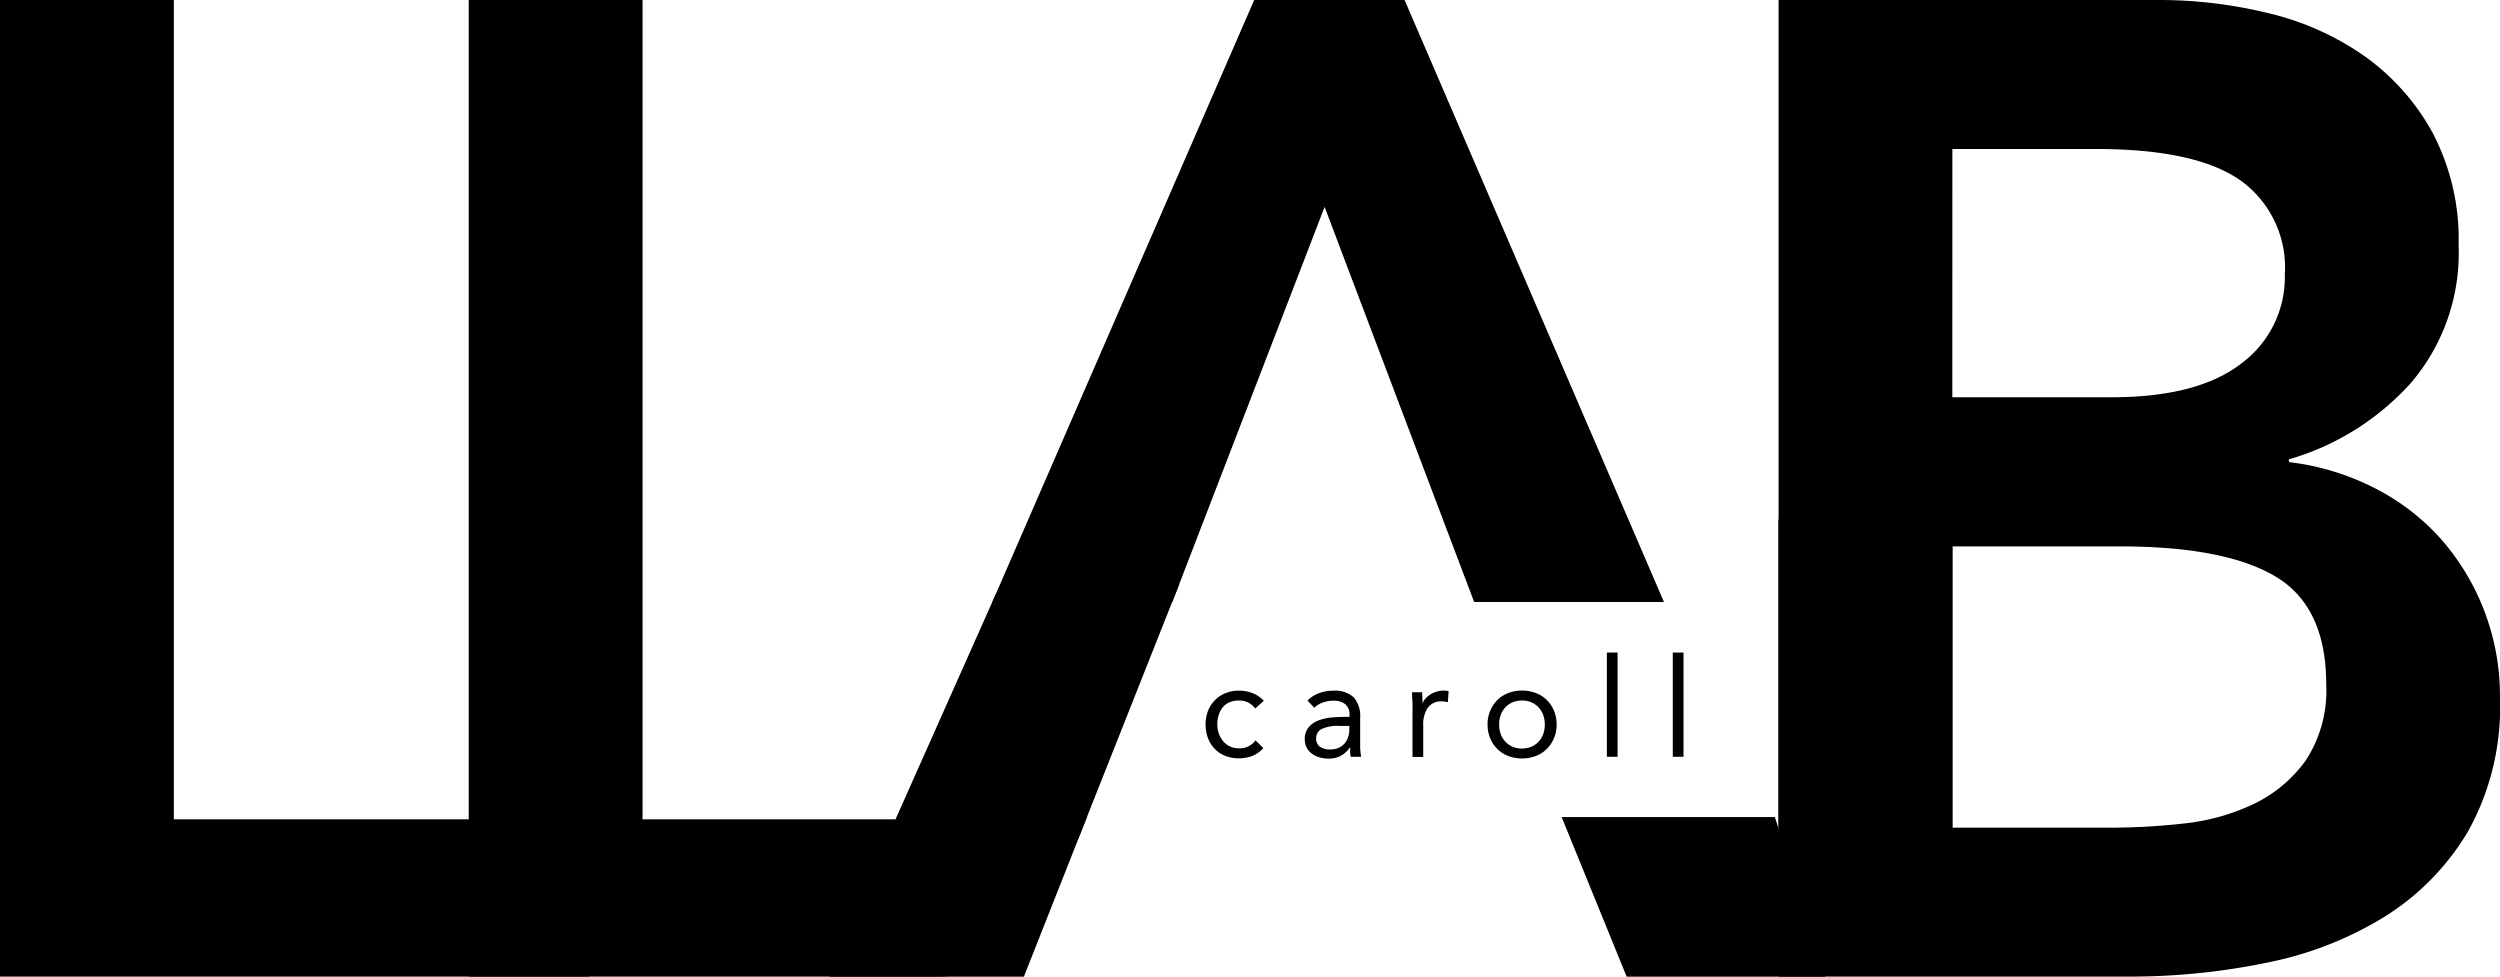 <svg id="Calque_1" data-name="Calque 1" xmlns="http://www.w3.org/2000/svg" width="126.869" height="49.564" viewBox="0 0 126.869 49.564">
  <g id="Groupe_184" data-name="Groupe 184">
    <path id="Tracé_460" data-name="Tracé 460" d="M51.12,0h8.822V41.579H81.011v1.88a6.1,6.1,0,0,1-6.1,6.1H51.12Z" transform="translate(-27.334)"/>
    <path id="Tracé_461" data-name="Tracé 461" d="M0,0H8.822V41.579H29.891v7.98H0Z"/>
    <path id="Tracé_462" data-name="Tracé 462" d="M193.97,0h19.319a23.4,23.4,0,0,1,5.532.665,14.225,14.225,0,0,1,4.867,2.168,11.637,11.637,0,0,1,3.466,3.885,11.627,11.627,0,0,1,1.331,5.742,10.157,10.157,0,0,1-2.382,6.928,13.254,13.254,0,0,1-6.23,3.922v.14a12.845,12.845,0,0,1,4.3,1.294,11.453,11.453,0,0,1,3.4,2.592,12.059,12.059,0,0,1,3.01,8.082,12.969,12.969,0,0,1-1.61,6.756,12.815,12.815,0,0,1-4.234,4.341,18.039,18.039,0,0,1-6.021,2.345,34.193,34.193,0,0,1-6.9.7H193.975V0Zm8.822,20.161h8.05q4.411,0,6.617-1.717a5.443,5.443,0,0,0,2.206-4.513,5.43,5.43,0,0,0-2.275-4.793q-2.275-1.577-7.314-1.577h-7.282Zm0,21.841h8.119a33.459,33.459,0,0,0,3.606-.209,10.9,10.9,0,0,0,3.536-.977,6.958,6.958,0,0,0,2.661-2.206,6.457,6.457,0,0,0,1.052-3.885c0-2.61-.852-4.434-2.555-5.458s-4.351-1.54-7.947-1.54H202.8v14.28Z" transform="translate(-103.716)"/>
    <g id="Groupe_182" data-name="Groupe 182" transform="translate(42.091)">
      <path id="Tracé_463" data-name="Tracé 463" d="M127.86,42.62h15.318l-7.589-20.05Z" transform="translate(-110.458 -12.068)" fill="none"/>
      <path id="Tracé_464" data-name="Tracé 464" d="M125.092,10.5l7.589,20.05h9.632L129.15,0h-7.631L108.23,30.552h9.134Z" transform="translate(-99.962)"/>
      <path id="Tracé_465" data-name="Tracé 465" d="M90.46,97.211h9.869l3.2-8.1H93.982Z" transform="translate(-90.46 -47.647)"/>
      <path id="Tracé_466" data-name="Tracé 466" d="M173.619,97.211H183.7l-2.559-8.1H170.32Z" transform="translate(-133.161 -47.647)"/>
    </g>
    <g id="Groupe_183" data-name="Groupe 183" transform="translate(61.178 33.115)">
      <path id="Tracé_467" data-name="Tracé 467" d="M134,76.223a1.007,1.007,0,0,0-.824-.4,1.213,1.213,0,0,0-.484.093.88.88,0,0,0-.344.261,1.141,1.141,0,0,0-.2.386,1.561,1.561,0,0,0-.07.475,1.383,1.383,0,0,0,.079.47,1.272,1.272,0,0,0,.223.386.994.994,0,0,0,.344.261,1.039,1.039,0,0,0,.456.093.969.969,0,0,0,.833-.4l.4.386a1.426,1.426,0,0,1-.558.4,1.937,1.937,0,0,1-1.373,0,1.525,1.525,0,0,1-.535-.358,1.645,1.645,0,0,1-.344-.544,1.954,1.954,0,0,1-.121-.693,1.9,1.9,0,0,1,.121-.684,1.585,1.585,0,0,1,.349-.544,1.525,1.525,0,0,1,.535-.358,1.746,1.746,0,0,1,.689-.13,1.849,1.849,0,0,1,.689.126,1.5,1.5,0,0,1,.572.391l-.433.386Z" transform="translate(-131.48 -73.389)"/>
      <path id="Tracé_468" data-name="Tracé 468" d="M142.445,75.833a1.56,1.56,0,0,1,.6-.382,2.049,2.049,0,0,1,.7-.121,1.4,1.4,0,0,1,1.052.344,1.458,1.458,0,0,1,.321,1.042v1.405a2.029,2.029,0,0,0,.014.288c.009.1.023.191.037.275h-.526a1.317,1.317,0,0,1-.033-.247V78.2H144.6a1.3,1.3,0,0,1-.428.414,1.247,1.247,0,0,1-.647.163,1.53,1.53,0,0,1-.47-.065,1.146,1.146,0,0,1-.386-.186.861.861,0,0,1-.261-.3.869.869,0,0,1-.1-.419.916.916,0,0,1,.209-.637,1.264,1.264,0,0,1,.521-.344,2.6,2.6,0,0,1,.67-.14c.242-.019.461-.028.661-.028h.209v-.1a.665.665,0,0,0-.214-.54.9.9,0,0,0-.6-.181,1.552,1.552,0,0,0-.521.088,1.206,1.206,0,0,0-.451.27l-.344-.358Zm1.582,1.28a1.962,1.962,0,0,0-.833.149.5.5,0,0,0-.307.484.483.483,0,0,0,.2.437.919.919,0,0,0,.512.13,1.067,1.067,0,0,0,.419-.079.94.94,0,0,0,.3-.214.9.9,0,0,0,.181-.312,1.261,1.261,0,0,0,.07-.382v-.209h-.544Z" transform="translate(-137.271 -73.394)"/>
      <path id="Tracé_469" data-name="Tracé 469" d="M154.028,76.181q0-.223-.014-.419c-.009-.13-.014-.251-.014-.358h.517a2.542,2.542,0,0,0,.009.265,2.67,2.67,0,0,1,0,.275h.014a.9.9,0,0,1,.158-.233,1.155,1.155,0,0,1,.242-.2,1.3,1.3,0,0,1,.316-.14,1.231,1.231,0,0,1,.377-.051.454.454,0,0,1,.112.009.328.328,0,0,1,.112.028l-.037.554a1.014,1.014,0,0,0-.293-.042.822.822,0,0,0-.731.326,1.521,1.521,0,0,0-.228.893v1.6h-.544v-2.5Z" transform="translate(-143.521 -73.389)"/>
      <path id="Tracé_470" data-name="Tracé 470" d="M162.24,77.042a1.7,1.7,0,0,1,.135-.7,1.771,1.771,0,0,1,.363-.544,1.591,1.591,0,0,1,.554-.354,2,2,0,0,1,1.4,0,1.592,1.592,0,0,1,.554.354,1.642,1.642,0,0,1,.363.544,1.794,1.794,0,0,1,.135.7,1.731,1.731,0,0,1-.5,1.242,1.592,1.592,0,0,1-.554.354,2,2,0,0,1-1.4,0,1.591,1.591,0,0,1-.554-.354,1.643,1.643,0,0,1-.363-.544A1.778,1.778,0,0,1,162.24,77.042Zm.586,0a1.458,1.458,0,0,0,.079.479,1.158,1.158,0,0,0,.233.386,1.1,1.1,0,0,0,.368.261,1.145,1.145,0,0,0,.479.093,1.222,1.222,0,0,0,.479-.093,1.038,1.038,0,0,0,.368-.261,1.087,1.087,0,0,0,.233-.386,1.346,1.346,0,0,0,.079-.479,1.459,1.459,0,0,0-.079-.479,1.158,1.158,0,0,0-.233-.386,1.1,1.1,0,0,0-.368-.261,1.145,1.145,0,0,0-.479-.093,1.222,1.222,0,0,0-.479.093,1.1,1.1,0,0,0-.368.261,1.086,1.086,0,0,0-.233.386A1.347,1.347,0,0,0,162.826,77.042Z" transform="translate(-147.927 -73.389)"/>
      <path id="Tracé_471" data-name="Tracé 471" d="M175.25,71.17h.544v5.29h-.544Z" transform="translate(-154.884 -71.17)"/>
      <path id="Tracé_472" data-name="Tracé 472" d="M182.44,71.17h.544v5.29h-.544Z" transform="translate(-158.728 -71.17)"/>
    </g>
    <rect id="Rectangle_240" data-name="Rectangle 240" width="8.822" height="17.467" transform="translate(90.254 26.355)"/>
    <path id="Tracé_473" data-name="Tracé 473" d="M106.952,76.662l-9.292-.949,5.09-11.432,9.292-.461Z" transform="translate(-52.219 -34.125)"/>
  </g>
</svg>
